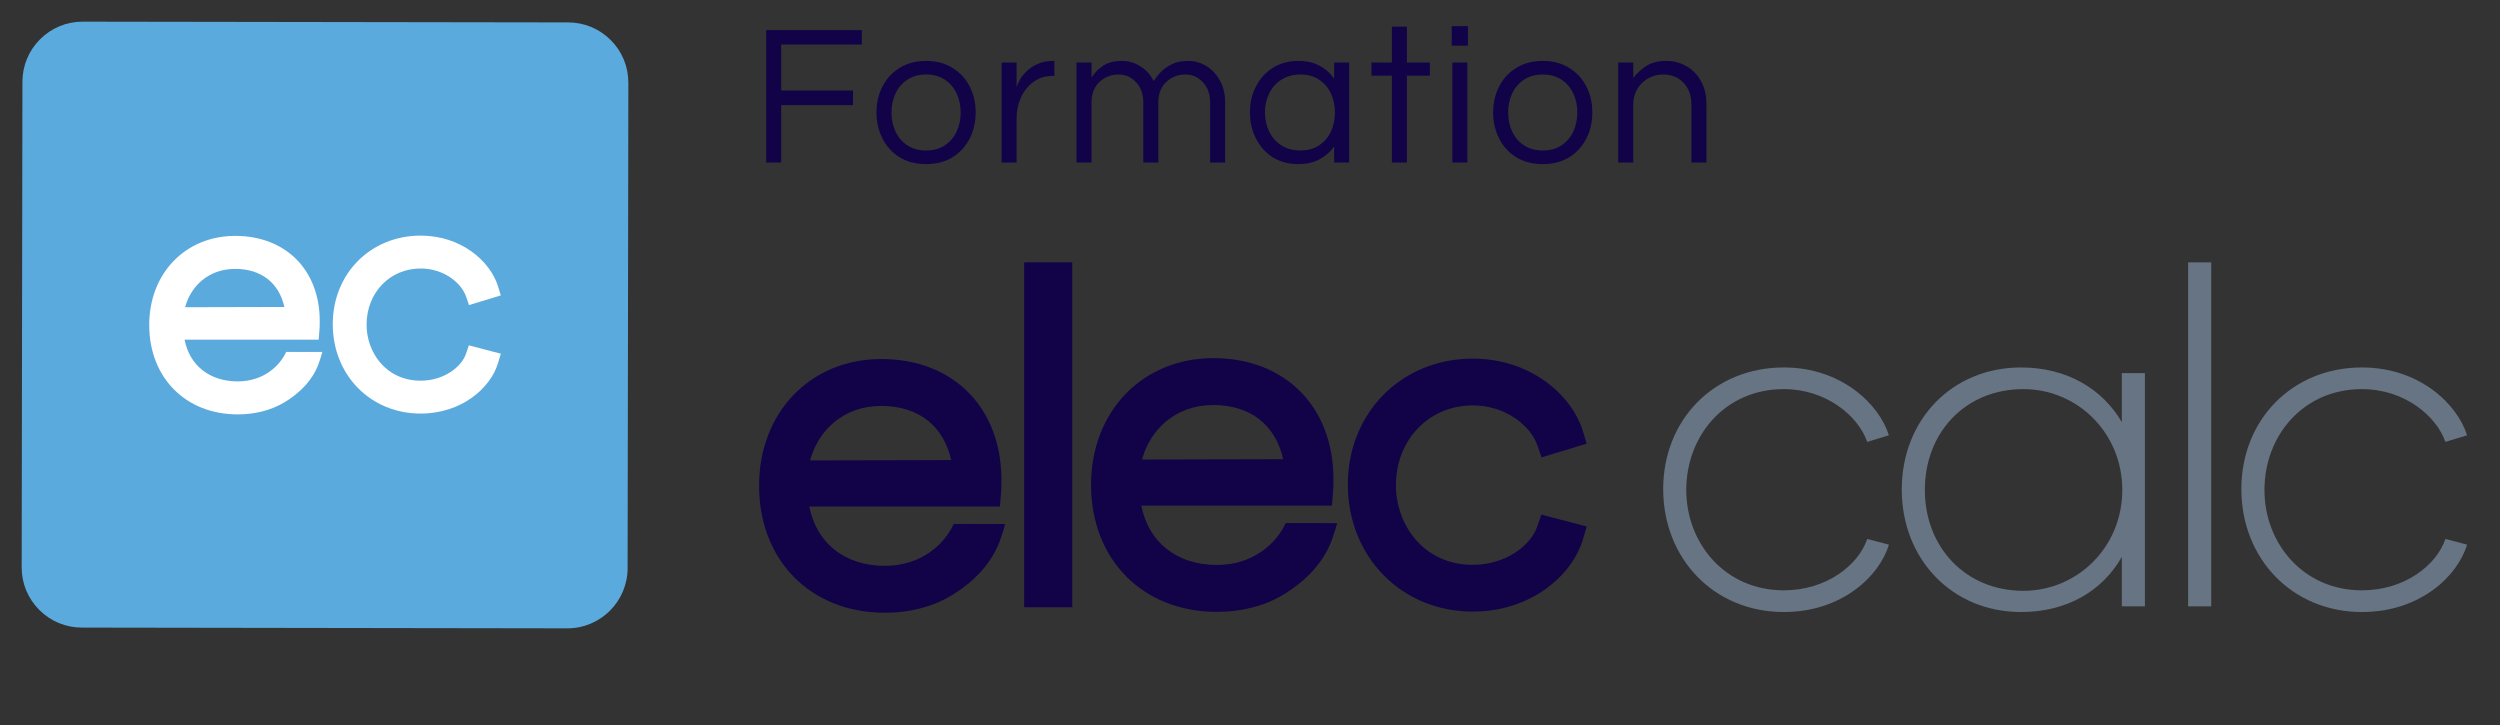 <svg width="200" height="58" viewBox="0 0 200 58" fill="none" xmlns="http://www.w3.org/2000/svg">
<rect x="0" y="0" width="200" height="58" fill="#333333" stroke="none"/>
<g clip-path="url(#clip0_2560_34007)">
<path d="M48.862 3.209C47.954 2.298 46.745 1.795 45.459 1.793L6.617 1.733C6.614 1.733 6.612 1.733 6.609 1.733C5.326 1.733 4.118 2.232 3.209 3.139C2.299 4.047 1.796 5.255 1.794 6.542L1.734 45.384C1.732 46.67 2.231 47.88 3.14 48.791C4.048 49.702 5.257 50.205 6.543 50.207L45.385 50.267C45.387 50.267 45.389 50.267 45.392 50.267C48.044 50.267 50.204 48.111 50.208 45.459L50.268 6.616C50.27 5.33 49.771 4.119 48.862 3.209Z" fill="#5BAADE"/>
<path d="M37.284 28.29C36.929 29.339 35.535 30.454 33.653 30.454C30.843 30.454 29.326 28.148 29.326 25.98C29.326 23.414 31.186 21.48 33.653 21.48C35.51 21.48 36.91 22.636 37.286 23.722L37.522 24.406L40.064 23.633L39.843 22.913C39.221 20.893 36.896 18.849 33.653 18.849C29.644 18.849 26.621 21.893 26.621 25.93C26.621 30.009 29.644 33.085 33.653 33.085C36.925 33.085 39.244 31.05 39.844 29.04L40.067 28.295L37.509 27.628L37.284 28.29Z" fill="white"/>
<path d="M22.893 28.154C22.388 29.261 21.097 30.512 19.016 30.512C16.761 30.512 15.162 29.225 14.765 27.171H25.493L25.55 26.48C25.577 26.159 25.578 25.999 25.578 25.679C25.578 21.607 22.861 18.871 18.819 18.871C14.832 18.871 11.938 21.869 11.938 25.999C11.938 30.21 14.848 33.151 19.016 33.151C20.309 33.151 21.603 32.867 22.722 32.204C23.997 31.448 25.12 30.321 25.566 28.878C25.64 28.637 25.727 28.403 25.787 28.157L23.155 28.152L22.893 28.154ZM18.819 21.511C20.9 21.511 22.323 22.634 22.75 24.558L14.808 24.578C15.241 22.951 16.632 21.511 18.819 21.511Z" fill="white"/>
</g>
<path d="M61.296 13V2.408H68.944V3.56H62.496V7.24H68.24V8.408H62.496V13H61.296ZM74.086 13.128C73.275 13.128 72.571 12.947 71.974 12.584C71.376 12.211 70.918 11.709 70.598 11.08C70.278 10.451 70.118 9.757 70.118 9C70.118 8.232 70.278 7.539 70.598 6.92C70.918 6.291 71.376 5.795 71.974 5.432C72.571 5.059 73.275 4.872 74.086 4.872C74.907 4.872 75.611 5.059 76.198 5.432C76.795 5.795 77.254 6.291 77.574 6.92C77.894 7.539 78.054 8.232 78.054 9C78.054 9.757 77.894 10.451 77.574 11.08C77.254 11.709 76.795 12.211 76.198 12.584C75.611 12.947 74.907 13.128 74.086 13.128ZM74.086 12.04C74.683 12.04 75.184 11.901 75.59 11.624C76.006 11.347 76.32 10.979 76.534 10.52C76.747 10.051 76.854 9.544 76.854 9C76.854 8.445 76.747 7.939 76.534 7.48C76.32 7.021 76.006 6.653 75.59 6.376C75.184 6.099 74.683 5.96 74.086 5.96C73.499 5.96 72.998 6.099 72.582 6.376C72.166 6.653 71.851 7.021 71.638 7.48C71.424 7.939 71.318 8.445 71.318 9C71.318 9.544 71.424 10.051 71.638 10.52C71.851 10.979 72.166 11.347 72.582 11.624C72.998 11.901 73.499 12.04 74.086 12.04ZM80.125 13V5H81.325V6.968C81.368 6.829 81.448 6.648 81.565 6.424C81.693 6.189 81.874 5.955 82.109 5.72C82.344 5.485 82.637 5.288 82.989 5.128C83.352 4.957 83.778 4.872 84.269 4.872H84.349V6.072H84.205C83.608 6.072 83.09 6.237 82.653 6.568C82.226 6.888 81.896 7.309 81.661 7.832C81.437 8.344 81.325 8.893 81.325 9.48V13H80.125ZM86.121 13V5H87.321V6.216C87.502 5.896 87.79 5.592 88.185 5.304C88.579 5.016 89.102 4.872 89.753 4.872C90.286 4.872 90.777 5.016 91.225 5.304C91.683 5.581 92.041 5.976 92.297 6.488C92.403 6.307 92.569 6.088 92.793 5.832C93.027 5.576 93.331 5.352 93.705 5.16C94.078 4.968 94.526 4.872 95.049 4.872C95.561 4.872 96.041 5.005 96.489 5.272C96.937 5.539 97.299 5.923 97.577 6.424C97.865 6.915 98.009 7.496 98.009 8.168V13H96.809V8.2C96.809 7.528 96.617 6.989 96.233 6.584C95.859 6.168 95.39 5.96 94.825 5.96C94.238 5.96 93.731 6.157 93.305 6.552C92.878 6.947 92.665 7.501 92.665 8.216V13H91.465V8.2C91.465 7.528 91.273 6.989 90.889 6.584C90.515 6.168 90.046 5.96 89.481 5.96C88.894 5.96 88.387 6.157 87.961 6.552C87.534 6.947 87.321 7.501 87.321 8.216V13H86.121ZM103.867 13.128C103.089 13.128 102.406 12.947 101.819 12.584C101.243 12.211 100.795 11.709 100.475 11.08C100.155 10.451 99.995 9.757 99.995 9C99.995 8.232 100.155 7.539 100.475 6.92C100.795 6.291 101.243 5.795 101.819 5.432C102.406 5.059 103.089 4.872 103.867 4.872C104.529 4.872 105.094 5 105.563 5.256C106.043 5.512 106.433 5.859 106.731 6.296V5H107.931V13H106.731V11.72C106.433 12.147 106.043 12.488 105.563 12.744C105.094 13 104.529 13.128 103.867 13.128ZM104.027 12.04C104.625 12.04 105.126 11.901 105.531 11.624C105.947 11.347 106.262 10.979 106.475 10.52C106.689 10.051 106.795 9.544 106.795 9C106.795 8.445 106.689 7.939 106.475 7.48C106.262 7.021 105.947 6.653 105.531 6.376C105.126 6.099 104.625 5.96 104.027 5.96C103.441 5.96 102.934 6.099 102.507 6.376C102.081 6.653 101.755 7.021 101.531 7.48C101.307 7.939 101.195 8.445 101.195 9C101.195 9.544 101.307 10.051 101.531 10.52C101.755 10.979 102.081 11.347 102.507 11.624C102.934 11.901 103.441 12.04 104.027 12.04ZM111.351 13V6.056H109.719V5H111.351V2.136H112.551V5H114.391V6.056H112.551V13H111.351ZM116.138 3.656V2.088H117.434V3.656H116.138ZM116.186 13V5H117.386V13H116.186ZM123.419 13.128C122.608 13.128 121.904 12.947 121.307 12.584C120.71 12.211 120.251 11.709 119.931 11.08C119.611 10.451 119.451 9.757 119.451 9C119.451 8.232 119.611 7.539 119.931 6.92C120.251 6.291 120.71 5.795 121.307 5.432C121.904 5.059 122.608 4.872 123.419 4.872C124.24 4.872 124.944 5.059 125.531 5.432C126.128 5.795 126.587 6.291 126.907 6.92C127.227 7.539 127.387 8.232 127.387 9C127.387 9.757 127.227 10.451 126.907 11.08C126.587 11.709 126.128 12.211 125.531 12.584C124.944 12.947 124.24 13.128 123.419 13.128ZM123.419 12.04C124.016 12.04 124.518 11.901 124.923 11.624C125.339 11.347 125.654 10.979 125.867 10.52C126.08 10.051 126.187 9.544 126.187 9C126.187 8.445 126.08 7.939 125.867 7.48C125.654 7.021 125.339 6.653 124.923 6.376C124.518 6.099 124.016 5.96 123.419 5.96C122.832 5.96 122.331 6.099 121.915 6.376C121.499 6.653 121.184 7.021 120.971 7.48C120.758 7.939 120.651 8.445 120.651 9C120.651 9.544 120.758 10.051 120.971 10.52C121.184 10.979 121.499 11.347 121.915 11.624C122.331 11.901 122.832 12.04 123.419 12.04ZM129.458 13V5H130.658V6.248C130.946 5.864 131.298 5.539 131.714 5.272C132.13 5.005 132.663 4.872 133.314 4.872C133.869 4.872 134.386 5.005 134.866 5.272C135.357 5.528 135.751 5.917 136.05 6.44C136.359 6.952 136.514 7.587 136.514 8.344V13H135.314V8.376C135.314 7.651 135.106 7.069 134.69 6.632C134.274 6.184 133.735 5.96 133.074 5.96C132.626 5.96 132.221 6.061 131.858 6.264C131.495 6.467 131.202 6.755 130.978 7.128C130.765 7.491 130.658 7.912 130.658 8.392V13H129.458Z" fill="#120248"/>
<g clip-path="url(#clip1_2560_34007)">
<g clip-path="url(#clip2_2560_34007)">
<path d="M85.778 20.986H81.934V48.58H85.778V20.986Z" fill="#120248"/>
<path d="M122.985 42.111C122.48 43.602 120.499 45.187 117.824 45.187C113.829 45.187 111.673 41.91 111.673 38.827C111.673 35.181 114.317 32.431 117.824 32.431C120.463 32.431 122.454 34.074 122.987 35.618L123.323 36.591L126.937 35.491L126.622 34.467C125.739 31.597 122.433 28.691 117.824 28.691C112.125 28.691 107.828 33.018 107.828 38.757C107.828 44.555 112.125 48.927 117.824 48.927C122.475 48.927 125.771 46.034 126.624 43.177L126.941 42.118L123.305 41.169L122.985 42.111Z" fill="#120248"/>
<path d="M76.3 41.917C75.582 43.491 73.746 45.268 70.789 45.268C67.582 45.268 65.309 43.44 64.746 40.52H79.995L80.076 39.537C80.114 39.082 80.115 38.854 80.115 38.399C80.115 32.611 76.254 28.722 70.508 28.722C64.841 28.722 60.727 32.983 60.727 38.853C60.727 44.84 64.864 49.02 70.789 49.02C72.626 49.02 74.466 48.616 76.056 47.674C77.869 46.599 79.464 44.997 80.098 42.946C80.204 42.604 80.328 42.271 80.413 41.922L76.672 41.915L76.3 41.917ZM70.508 32.474C73.467 32.474 75.49 34.071 76.096 36.806L64.807 36.835C65.422 34.521 67.399 32.474 70.508 32.474Z" fill="#120248"/>
<path d="M102.858 41.846C102.14 43.42 100.305 45.197 97.347 45.197C94.141 45.197 91.868 43.368 91.305 40.448H106.553L106.635 39.465C106.673 39.01 106.674 38.783 106.674 38.327C106.674 32.539 102.813 28.651 97.067 28.651C91.399 28.651 87.285 32.911 87.285 38.782C87.285 44.768 91.423 48.949 97.347 48.949C99.184 48.949 101.025 48.545 102.614 47.603C104.428 46.528 106.023 44.926 106.657 42.874C106.763 42.532 106.887 42.199 106.972 41.85L103.231 41.843L102.858 41.846ZM97.067 32.402C100.025 32.402 102.048 33.999 102.655 36.735L91.366 36.763C91.98 34.45 93.958 32.402 97.067 32.402Z" fill="#120248"/>
<path d="M133.055 39.122C133.055 33.58 137.126 29.396 142.705 29.396C147.343 29.396 150.358 32.375 151.112 34.824L149.378 35.352C148.662 33.278 146.098 31.129 142.705 31.129C137.994 31.129 134.902 34.863 134.902 39.197C134.902 43.458 137.994 47.227 142.705 47.227C146.098 47.227 148.662 45.23 149.378 43.117L151.112 43.57C150.358 46.096 147.343 48.962 142.705 48.962C137.126 48.962 133.055 44.702 133.055 39.122Z" fill="#677483"/>
<path d="M152.141 39.161C152.141 33.58 156.175 29.396 161.679 29.396C165.373 29.396 168.201 31.129 169.746 33.769V29.849H171.593V48.509H169.746V44.55C168.201 47.265 165.373 48.962 161.679 48.962C156.175 48.962 152.141 44.739 152.141 39.161ZM169.783 39.197C169.783 34.636 166.203 31.129 161.867 31.129C157.23 31.129 153.988 34.599 153.988 39.197C153.988 43.759 157.23 47.265 161.867 47.265C166.203 47.265 169.783 43.759 169.783 39.197Z" fill="#677483"/>
<path d="M175.051 20.989H176.898V48.509H175.051V20.989Z" fill="#677483"/>
<path d="M179.309 39.122C179.309 33.58 183.38 29.396 188.959 29.396C193.597 29.396 196.612 32.375 197.366 34.824L195.632 35.352C194.916 33.278 192.352 31.129 188.959 31.129C184.248 31.129 181.156 34.863 181.156 39.197C181.156 43.458 184.248 47.227 188.959 47.227C192.352 47.227 194.916 45.23 195.632 43.117L197.366 43.57C196.612 46.096 193.597 48.962 188.959 48.962C183.38 48.962 179.309 44.702 179.309 39.122Z" fill="#677483"/>
</g>
</g>
<defs>
<clipPath id="clip0_2560_34007">
<rect width="52" height="52" fill="white"/>
</clipPath>
<clipPath id="clip1_2560_34007">
<rect width="139.176" height="42" fill="white" transform="translate(60 16)"/>
</clipPath>
<clipPath id="clip2_2560_34007">
<rect width="139.176" height="29.319" fill="white" transform="translate(60 20.392)"/>
</clipPath>
</defs>
</svg>
